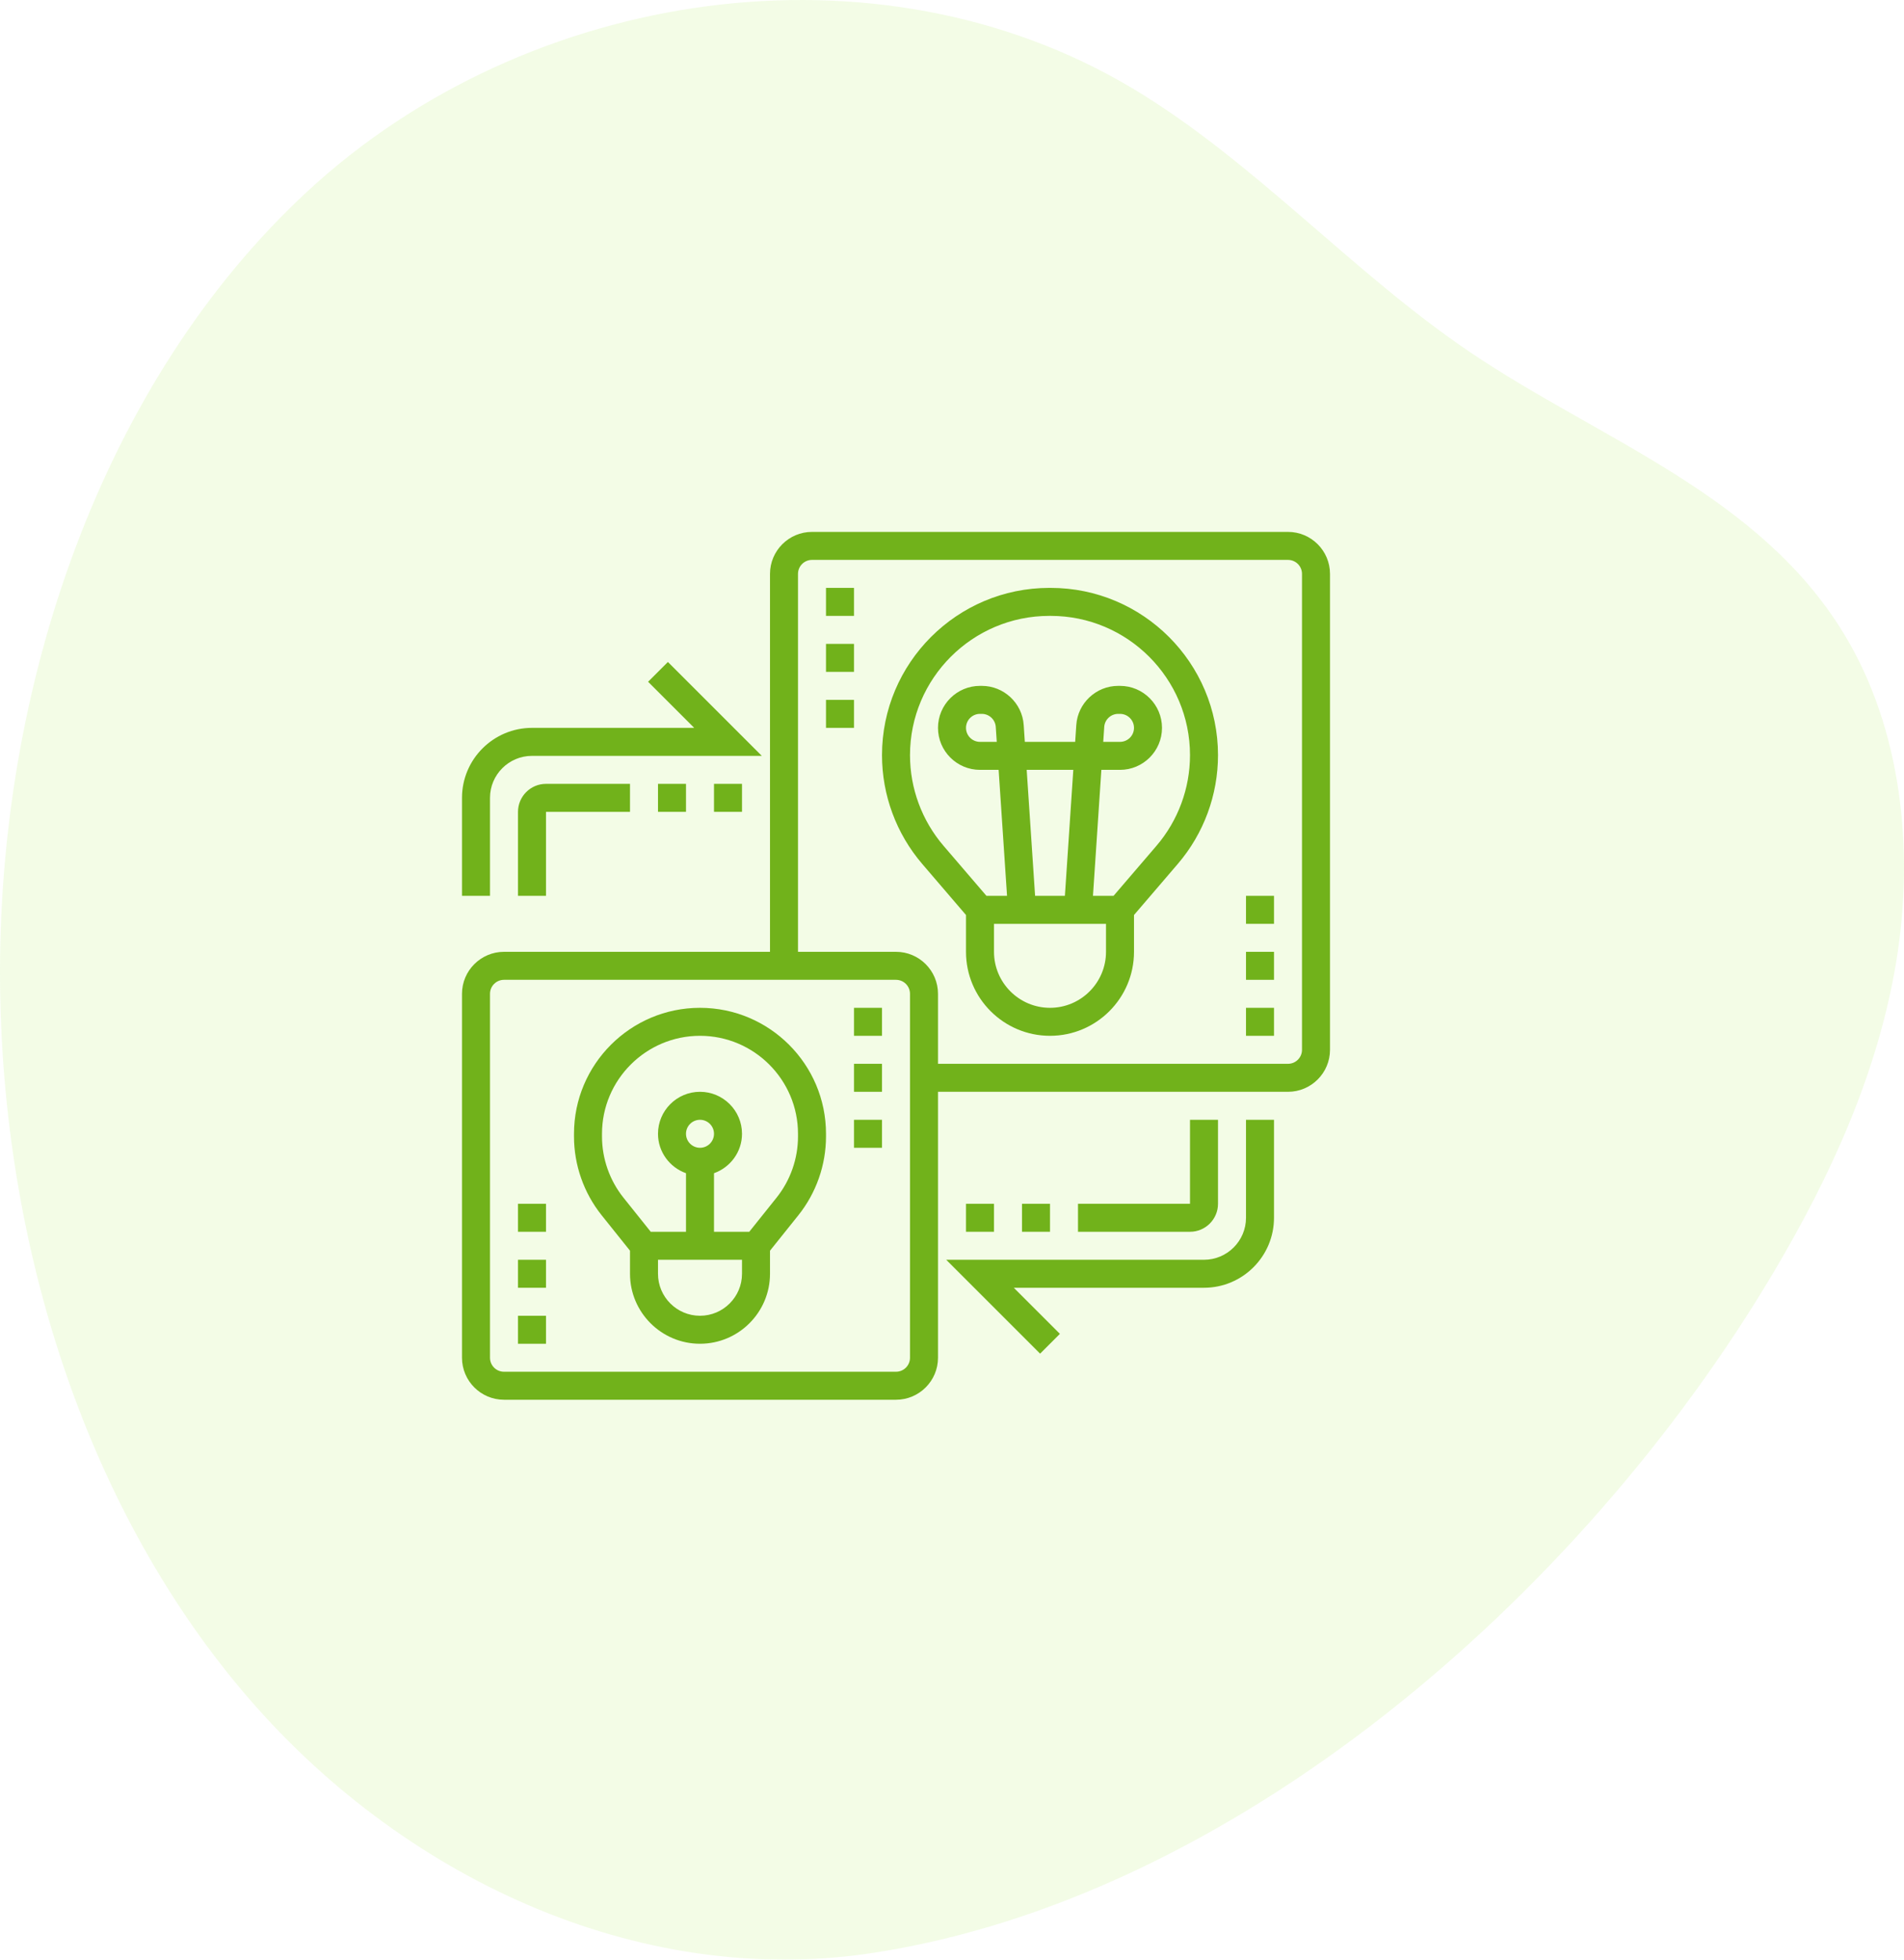 <svg width="136" height="140" viewBox="0 0 136 140" fill="none" xmlns="http://www.w3.org/2000/svg">
<g opacity="0.1" clip-path="url(#clip0)">
<path d="M62.102 139.556C45.642 141.996 28.579 134.202 17.26 120.741C5.94 107.279 0.18 88.695 0.004 70.297C-0.199 49.05 7.268 27.25 21.995 13.639C37.733 -0.906 62.685 -4.566 80.883 6.307C89.554 11.487 96.598 19.481 105.009 25.163C114.306 31.444 125.662 35.3 131.732 45.315C135.813 52.048 136.76 60.705 135.448 68.684C134.136 76.662 130.74 84.051 126.723 90.831C112.805 114.323 87.82 135.742 62.102 139.556Z" fill="#81E300"/>
</g>
<path d="M75.051 42H74.949C68.36 42 63 47.36 63 53.949C63 56.801 64.021 59.562 65.877 61.725L69 65.37V68C69 71.309 71.691 74 75 74C78.309 74 81 71.309 81 68V65.37L84.123 61.725C85.979 59.562 87 56.801 87 53.949C87 47.36 81.64 42 75.051 42V42ZM75 72C72.794 72 71 70.206 71 68V66H79V68C79 70.206 77.206 72 75 72ZM73.335 55H76.665L76.064 64H73.935L73.335 55ZM82.605 60.425L79.54 64H78.069L78.669 55H80C81.654 55 83 53.654 83 52C83 50.346 81.654 49 80 49H79.871C78.297 49 76.981 50.23 76.878 51.801L76.798 53H73.202L73.122 51.802C73.019 50.23 71.703 49 70.129 49H70C68.346 49 67 50.346 67 52C67 53.654 68.346 55 70 55H71.331L71.931 64H70.46L67.395 60.425C65.851 58.623 65 56.323 65 53.949C65 48.463 69.463 44 74.949 44H75.051C80.537 44 85 48.463 85 53.949C85 56.323 84.149 58.623 82.605 60.425V60.425ZM78.803 53L78.874 51.933C78.908 51.41 79.347 51 79.871 51H80C80.552 51 81 51.448 81 52C81 52.552 80.552 53 80 53H78.803ZM71.197 53H70C69.448 53 69 52.552 69 52C69 51.448 69.448 51 70 51H70.129C70.653 51 71.092 51.41 71.126 51.934L71.197 53Z" fill="#71B21B"/>
<path d="M92 38H58C56.346 38 55 39.346 55 41V68H36C34.346 68 33 69.346 33 71V97C33 98.654 34.346 100 36 100H64C65.654 100 67 98.654 67 97V78H92C93.654 78 95 76.654 95 75V41C95 39.346 93.654 38 92 38ZM65 97C65 97.552 64.552 98 64 98H36C35.448 98 35 97.552 35 97V71C35 70.448 35.448 70 36 70H64C64.552 70 65 70.448 65 71V97ZM93 75C93 75.552 92.552 76 92 76H67V71C67 69.346 65.654 68 64 68H57V41C57 40.448 57.448 40 58 40H92C92.552 40 93 40.448 93 41V75Z" fill="#71B21B"/>
<path d="M50 72C45.037 72 41 76.037 41 81V81.193C41 83.229 41.7 85.225 42.972 86.816L45 89.351V91C45 93.757 47.243 96 50 96C52.757 96 55 93.757 55 91V89.351L57.028 86.817C58.3 85.226 59 83.229 59 81.193V81C59 76.037 54.963 72 50 72ZM50 94C48.346 94 47 92.654 47 91V90H53V91C53 92.654 51.654 94 50 94ZM49 81C49 80.448 49.448 80 50 80C50.552 80 51 80.448 51 81C51 81.552 50.552 82 50 82C49.448 82 49 81.552 49 81ZM57 81.193C57 82.776 56.455 84.33 55.466 85.566L53.519 88H51V83.816C52.161 83.402 53 82.302 53 81C53 79.346 51.654 78 50 78C48.346 78 47 79.346 47 81C47 82.302 47.839 83.402 49 83.816V88H46.481L44.535 85.566C43.545 84.33 43 82.776 43 81.193V81C43 77.141 46.141 74 50 74C53.859 74 57 77.141 57 81V81.193Z" fill="#71B21B"/>
<path d="M89 87C89 88.654 87.654 90 86 90H67.586L74.293 96.707L75.707 95.293L72.414 92H86C88.757 92 91 89.757 91 87V80H89V87Z" fill="#71B21B"/>
<path d="M69 86H71V88H69V86Z" fill="#71B21B"/>
<path d="M73 86H75V88H73V86Z" fill="#71B21B"/>
<path d="M87 86V80H85V86H77V88H85C86.103 88 87 87.103 87 86Z" fill="#71B21B"/>
<path d="M35 57C35 55.346 36.346 54 38 54H54.414L47.707 47.293L46.293 48.707L49.586 52H38C35.243 52 33 54.243 33 57V64H35V57Z" fill="#71B21B"/>
<path d="M51 56H53V58H51V56Z" fill="#71B21B"/>
<path d="M47 56H49V58H47V56Z" fill="#71B21B"/>
<path d="M37 58V64H39V58H45V56H39C37.897 56 37 56.897 37 58Z" fill="#71B21B"/>
<path d="M37 94H39V96H37V94Z" fill="#71B21B"/>
<path d="M37 90H39V92H37V90Z" fill="#71B21B"/>
<path d="M37 86H39V88H37V86Z" fill="#71B21B"/>
<path d="M61 76H63V78H61V76Z" fill="#71B21B"/>
<path d="M61 72H63V74H61V72Z" fill="#71B21B"/>
<path d="M61 80H63V82H61V80Z" fill="#71B21B"/>
<path d="M89 72H91V74H89V72Z" fill="#71B21B"/>
<path d="M89 68H91V70H89V68Z" fill="#71B21B"/>
<path d="M89 64H91V66H89V64Z" fill="#71B21B"/>
<path d="M59 50H61V52H59V50Z" fill="#71B21B"/>
<path d="M59 46H61V48H59V46Z" fill="#71B21B"/>
<path d="M59 42H61V44H59V42Z" fill="#71B21B"/>
<defs>
<clipPath id="clip0">
<rect width="136" height="140" fill="white"/>
</clipPath>
</defs>
</svg>
